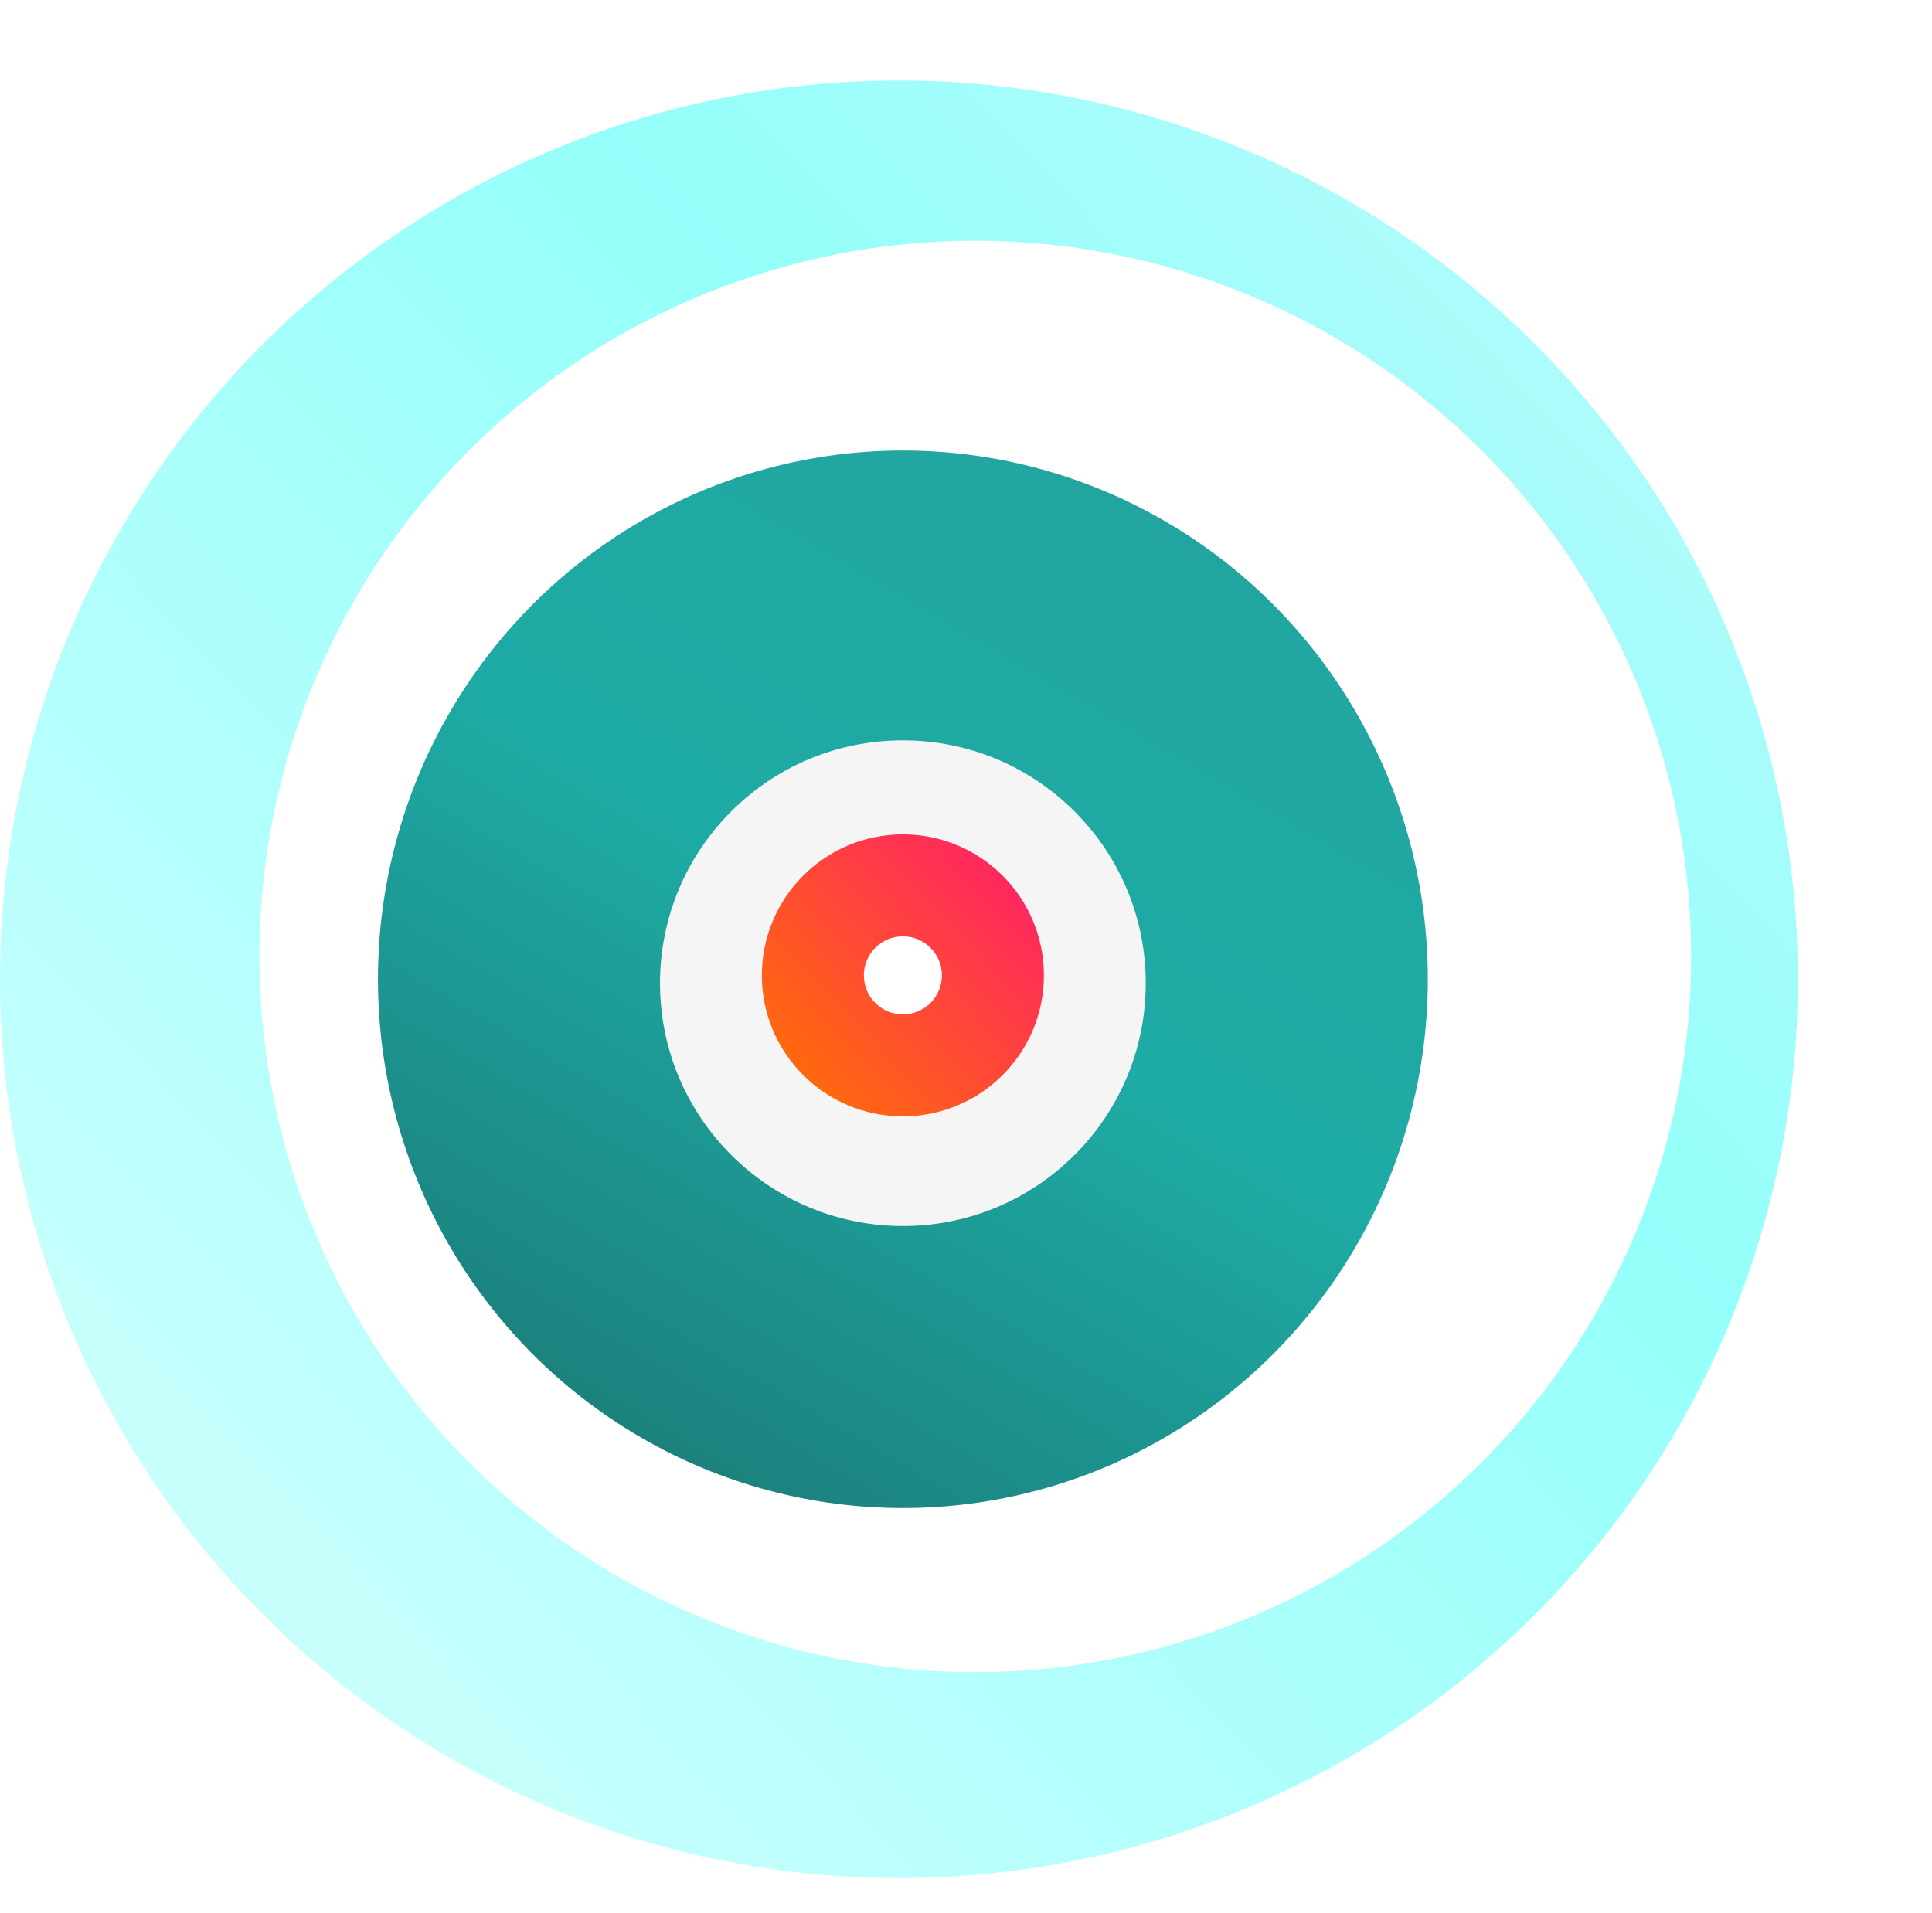 <svg xmlns="http://www.w3.org/2000/svg" xmlns:xlink="http://www.w3.org/1999/xlink" width="361.001" height="357.514" viewBox="0 0 361.001 357.514">
  <defs>
    <linearGradient id="linear-gradient" x1="1.248" y1="-0.335" x2="-0.053" y2="0.908" gradientUnits="objectBoundingBox">
      <stop offset="0" stop-color="#e1f4ff"/>
      <stop offset="0.506" stop-color="#94fffa"/>
      <stop offset="1" stop-color="#d5fffd"/>
    </linearGradient>
    <filter id="Ellipse_146" x="3.484" y="0" width="357.517" height="357.514" filterUnits="userSpaceOnUse">
      <feOffset dx="15" dy="-5" input="SourceAlpha"/>
      <feGaussianBlur stdDeviation="15" result="blur"/>
      <feFlood flood-opacity="0.161"/>
      <feComposite operator="in" in2="blur"/>
      <feComposite in="SourceGraphic"/>
    </filter>
    <linearGradient id="linear-gradient-2" x1="0.802" y1="0.073" x2="0.285" y2="0.958" gradientUnits="objectBoundingBox">
      <stop offset="0" stop-color="#22a5a0"/>
      <stop offset="0.481" stop-color="#1eaba5"/>
      <stop offset="1" stop-color="#1c817d"/>
    </linearGradient>
    <linearGradient id="linear-gradient-3" x1="1.248" y1="-0.335" x2="-0.053" y2="0.908" gradientUnits="objectBoundingBox">
      <stop offset="0" stop-color="#ff0090"/>
      <stop offset="1" stop-color="#ff7400"/>
    </linearGradient>
  </defs>
  <g id="Group_2068" data-name="Group 2068" transform="translate(-2.579 13.937)">
    <path id="Path_58159" data-name="Path 58159" d="M167.973,0A167.973,167.973,0,1,1,0,167.973,167.973,167.973,0,0,1,167.973,0Z" transform="translate(2.579 1.115)" fill="url(#linear-gradient)"/>
    <g transform="matrix(1, 0, 0, 1, 2.58, -13.94)" filter="url(#Ellipse_146)">
      <ellipse id="Ellipse_146-2" data-name="Ellipse 146" cx="133.758" cy="133.757" rx="133.758" ry="133.757" transform="translate(33.48 50)" fill="#fff"/>
    </g>
    <ellipse id="Ellipse_148" data-name="Ellipse 148" cx="98.087" cy="98.818" rx="98.087" ry="98.818" transform="translate(73.199 70.27)" fill="url(#linear-gradient-2)"/>
    <circle id="Ellipse_149" data-name="Ellipse 149" cx="45.383" cy="45.383" r="45.383" transform="translate(125.902 124.437)" fill="#f5f5f5"/>
    <circle id="Ellipse_152" data-name="Ellipse 152" cx="26.352" cy="26.352" r="26.352" transform="translate(144.934 142.005)" fill="url(#linear-gradient-3)"/>
    <circle id="Ellipse_180" data-name="Ellipse 180" cx="7.293" cy="7.293" r="7.293" transform="translate(163.992 161.064)" fill="#fff"/>
  </g>
</svg>
